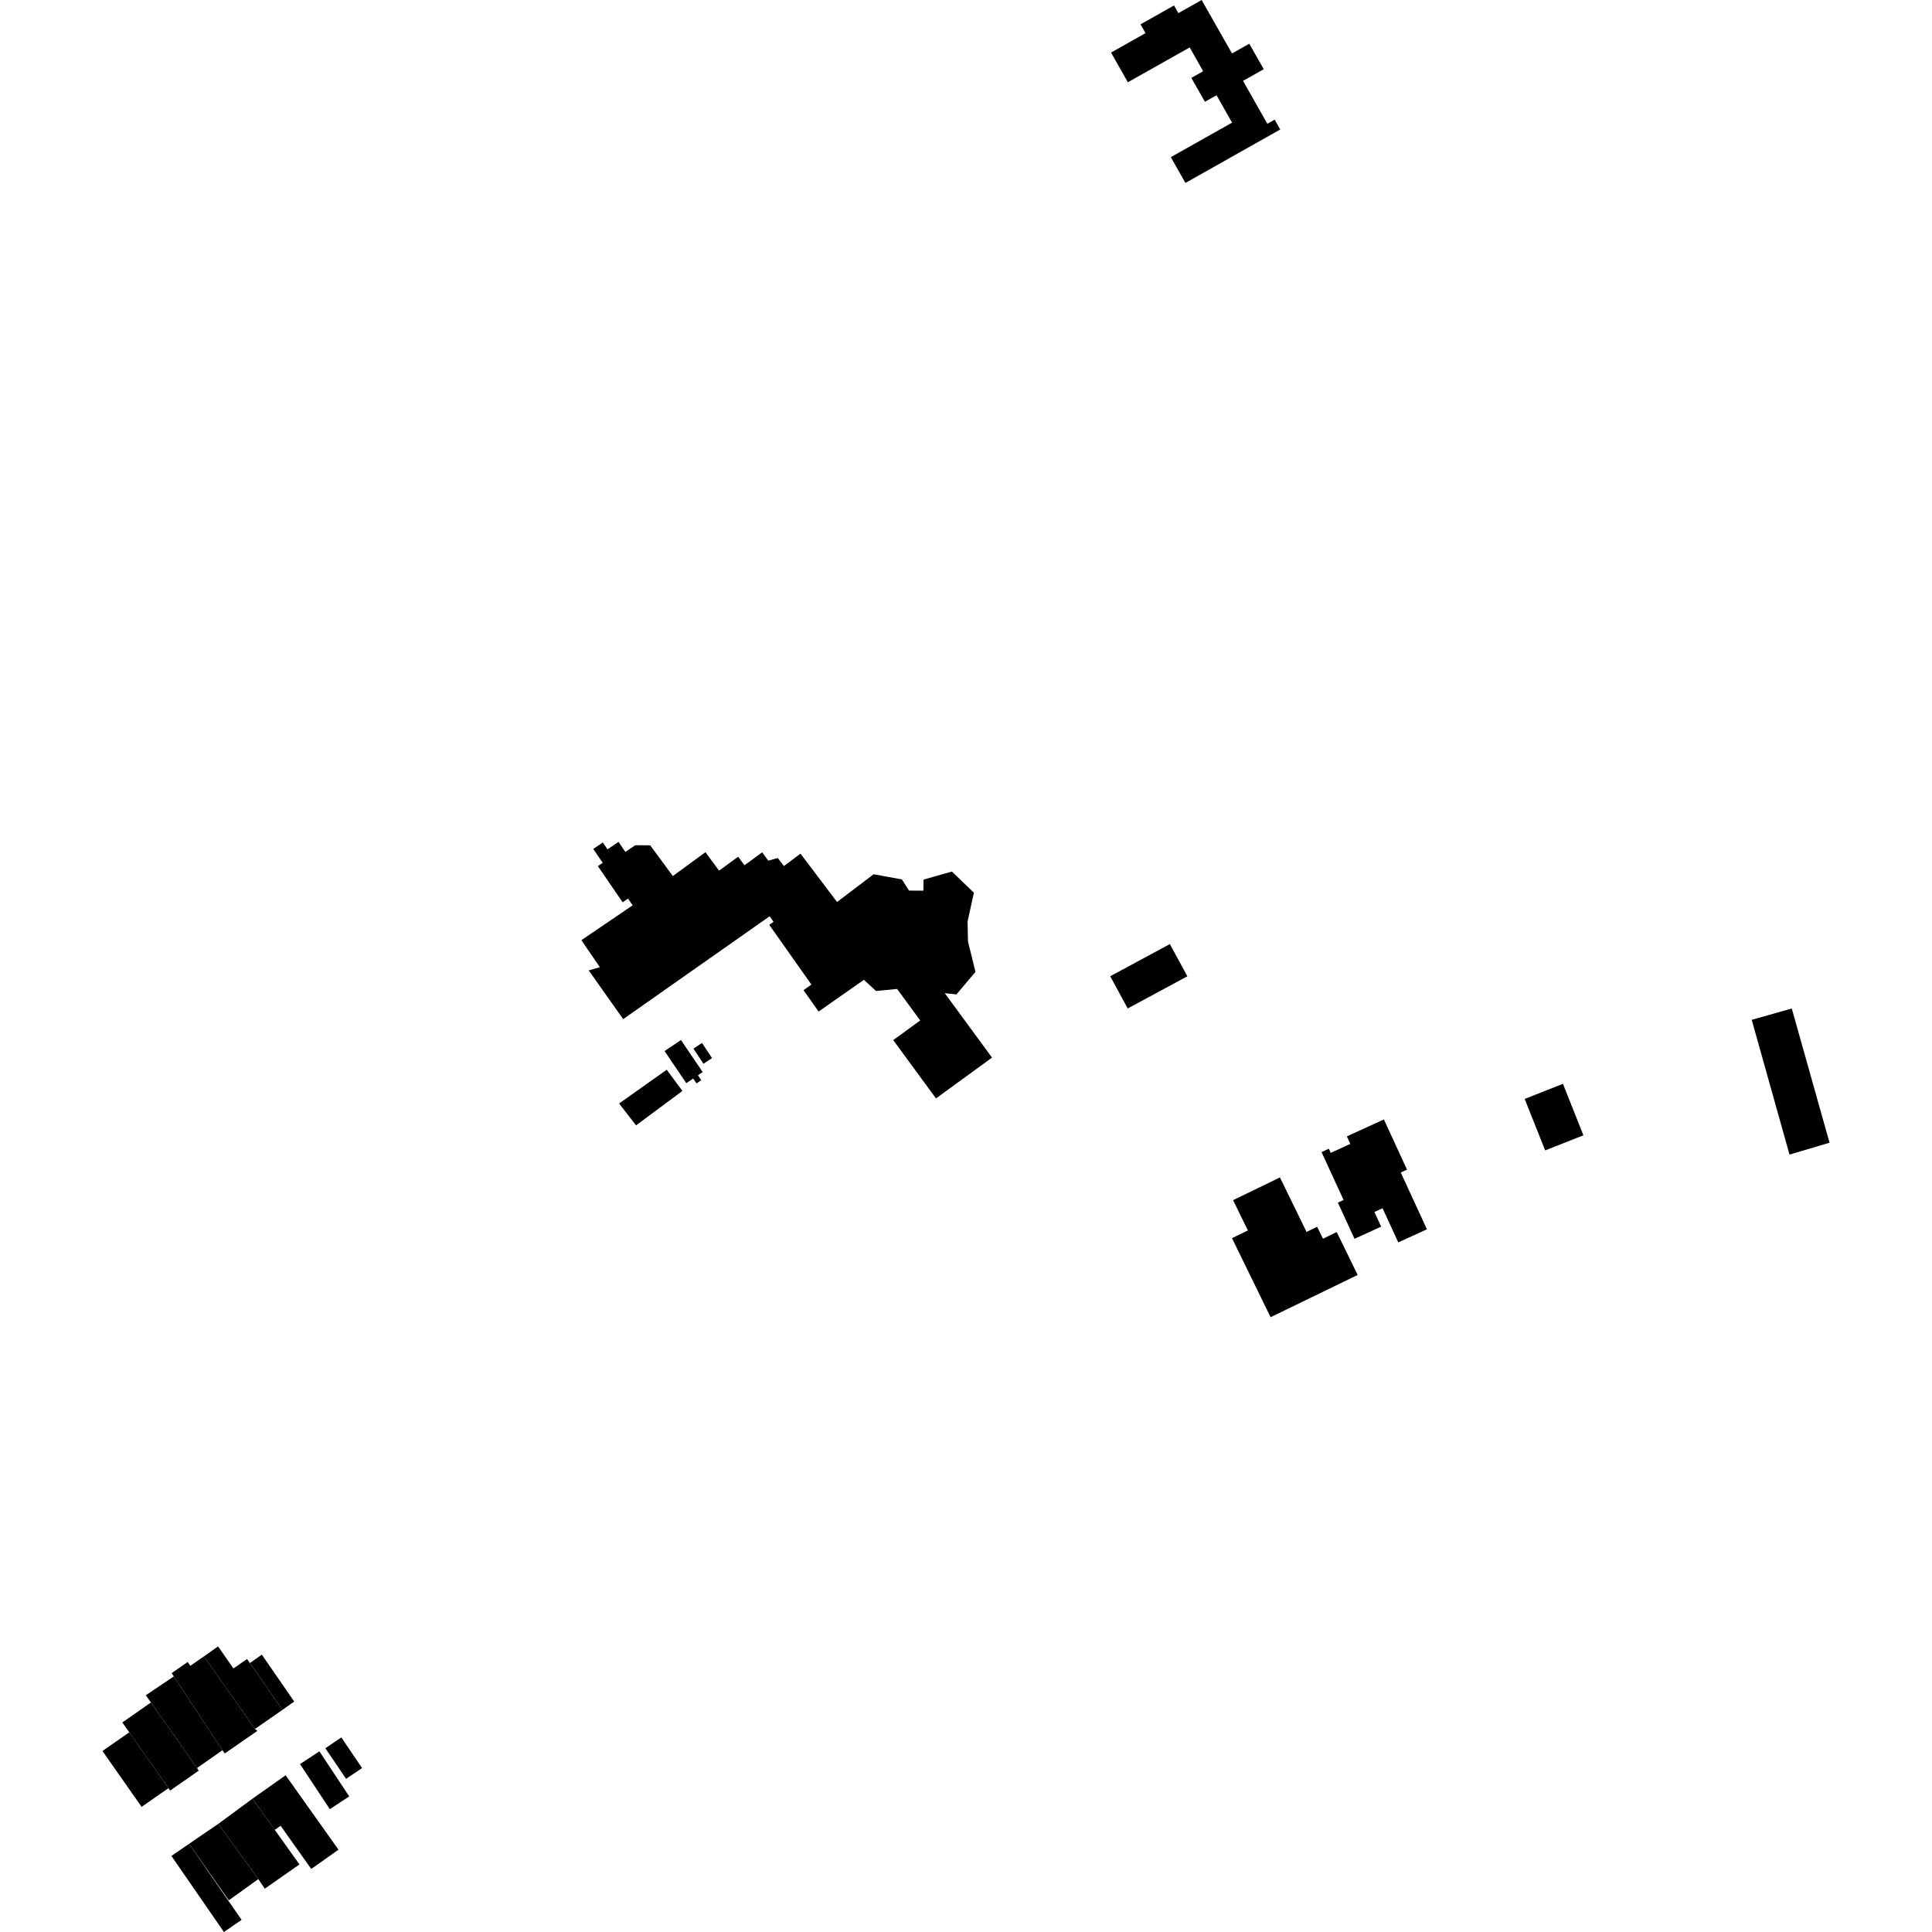<?xml version="1.0" encoding="utf-8" standalone="no"?>
<!DOCTYPE svg PUBLIC "-//W3C//DTD SVG 1.1//EN"
  "http://www.w3.org/Graphics/SVG/1.1/DTD/svg11.dtd">
<!-- Created with matplotlib (https://matplotlib.org/) -->
<svg height="288pt" version="1.1" viewBox="0 0 288 288" width="288pt" xmlns="http://www.w3.org/2000/svg" xmlns:xlink="http://www.w3.org/1999/xlink">
 <defs>
  <style type="text/css">
*{stroke-linecap:butt;stroke-linejoin:round;}
  </style>
 </defs>
 <g id="figure_1">
  <g id="patch_1">
   <path d="M 0 288 
L 288 288 
L 288 0 
L 0 0 
z
" style="fill:none;opacity:0;"/>
  </g>
  <g id="axes_1">
   <g id="PatchCollection_1">
    <path clip-path="url(#p500ee3864d)" d="M 32.549 271.874 
L 38.504 280.117 
L 39.472 281.546 
L 44.642 277.926 
L 40.962 272.777 
L 37.654 268.113 
L 32.549 271.874 
"/>
    <path clip-path="url(#p500ee3864d)" d="M 32.549 271.874 
L 28.185 274.855 
L 34.107 283.276 
L 38.504 280.117 
L 32.549 271.874 
"/>
    <path clip-path="url(#p500ee3864d)" d="M 28.185 274.855 
L 25.551 276.663 
L 33.381 288 
L 36.012 286.192 
L 28.185 274.855 
"/>
    <path clip-path="url(#p500ee3864d)" d="M 37.654 268.113 
L 42.58 264.636 
L 50.458 275.732 
L 46.396 278.601 
L 41.829 272.164 
L 40.962 272.777 
L 37.654 268.113 
"/>
    <path clip-path="url(#p500ee3864d)" d="M 44.721 262.969 
L 47.612 261.067 
L 52.057 267.788 
L 49.166 269.69 
L 44.721 262.969 
"/>
    <path clip-path="url(#p500ee3864d)" d="M 48.497 260.606 
L 50.885 258.997 
L 53.976 263.563 
L 51.589 265.168 
L 48.497 260.606 
"/>
    <path clip-path="url(#p500ee3864d)" d="M 15.272 261.021 
L 21.109 269.344 
L 25.107 266.561 
L 19.267 258.233 
L 15.272 261.021 
"/>
    <path clip-path="url(#p500ee3864d)" d="M 25.107 266.561 
L 25.361 266.919 
L 29.619 263.949 
L 29.378 263.553 
L 22.495 253.789 
L 18.236 256.763 
L 19.267 258.233 
L 25.107 266.561 
"/>
    <path clip-path="url(#p500ee3864d)" d="M 29.378 263.553 
L 33.166 260.902 
L 25.917 249.896 
L 21.735 252.711 
L 22.495 253.789 
L 29.378 263.553 
"/>
    <path clip-path="url(#p500ee3864d)" d="M 33.166 260.902 
L 33.503 261.387 
L 38.367 258.017 
L 38 257.736 
L 30.416 246.901 
L 28.373 248.32 
L 27.976 247.753 
L 25.583 249.414 
L 25.917 249.896 
L 33.166 260.902 
"/>
    <path clip-path="url(#p500ee3864d)" d="M 38 257.736 
L 42.113 254.883 
L 37.249 247.913 
L 36.828 247.309 
L 34.8 248.713 
L 32.506 245.427 
L 30.416 246.901 
L 38 257.736 
"/>
    <path clip-path="url(#p500ee3864d)" d="M 42.113 254.883 
L 43.858 253.643 
L 39.027 246.652 
L 37.249 247.913 
L 42.113 254.883 
"/>
    <path clip-path="url(#p500ee3864d)" d="M 88.436 126.555 
L 89.846 128.618 
L 89.122 129.11 
L 92.814 134.5 
L 93.619 133.954 
L 94.304 134.953 
L 86.667 140.153 
L 89.422 144.178 
L 87.764 144.658 
L 92.894 151.922 
L 114.728 136.587 
L 115.314 137.419 
L 114.674 137.866 
L 120.957 146.772 
L 119.778 147.601 
L 122.028 150.791 
L 128.78 146.06 
L 130.586 147.725 
L 133.731 147.42 
L 137.174 152.115 
L 133.153 155.046 
L 139.526 163.738 
L 147.877 157.654 
L 140.839 148.056 
L 142.575 148.233 
L 145.414 144.876 
L 144.293 140.33 
L 144.234 137.362 
L 145.179 133.077 
L 141.895 129.92 
L 137.668 131.121 
L 137.652 132.772 
L 135.503 132.755 
L 134.442 131.095 
L 130.228 130.319 
L 124.781 134.46 
L 119.324 127.249 
L 116.854 129.106 
L 115.939 127.897 
L 114.528 128.298 
L 113.618 127.055 
L 110.979 128.985 
L 110.039 127.709 
L 107.19 129.789 
L 105.161 127.035 
L 100.299 130.591 
L 96.928 126.012 
L 94.696 125.994 
L 93.225 126.995 
L 92.201 125.495 
L 90.562 126.61 
L 89.861 125.584 
L 88.436 126.555 
"/>
    <path clip-path="url(#p500ee3864d)" d="M 165.5 145.527 
L 168.105 150.33 
L 176.999 145.533 
L 174.391 140.731 
L 165.5 145.527 
"/>
    <path clip-path="url(#p500ee3864d)" d="M 99.386 159.461 
L 101.727 162.625 
L 94.816 167.756 
L 92.289 164.497 
L 99.386 159.461 
"/>
    <path clip-path="url(#p500ee3864d)" d="M 99.068 156.679 
L 102.305 161.465 
L 103.331 160.776 
L 103.824 161.503 
L 104.538 161.023 
L 104.04 160.288 
L 104.746 159.815 
L 101.512 155.033 
L 99.068 156.679 
"/>
    <path clip-path="url(#p500ee3864d)" d="M 103.369 156.313 
L 104.861 158.573 
L 106.143 157.73 
L 104.651 155.474 
L 103.369 156.313 
"/>
    <path clip-path="url(#p500ee3864d)" d="M 183.815 178.906 
L 186.019 183.416 
L 183.648 184.569 
L 189.406 196.353 
L 202.385 190.054 
L 199.262 183.659 
L 197.215 184.652 
L 196.345 182.875 
L 194.765 183.642 
L 190.799 175.519 
L 183.815 178.906 
"/>
    <path clip-path="url(#p500ee3864d)" d="M 196.997 171.736 
L 200.286 178.882 
L 199.434 179.272 
L 201.917 184.667 
L 205.884 182.851 
L 204.879 180.669 
L 206.095 180.111 
L 208.438 185.201 
L 212.708 183.247 
L 208.81 174.784 
L 209.741 174.357 
L 206.296 166.873 
L 200.773 169.4 
L 201.29 170.52 
L 198.377 171.855 
L 198.091 171.237 
L 196.997 171.736 
"/>
    <path clip-path="url(#p500ee3864d)" d="M 227.282 163.816 
L 230.335 171.49 
L 236.036 169.236 
L 232.986 161.562 
L 227.282 163.816 
"/>
    <path clip-path="url(#p500ee3864d)" d="M 261.127 152.022 
L 266.759 172.111 
L 272.728 170.344 
L 267.096 150.337 
L 261.127 152.022 
"/>
    <path clip-path="url(#p500ee3864d)" d="M 165.621 7.835 
L 168.129 12.262 
L 177.343 7.071 
L 179.351 10.616 
L 177.591 11.611 
L 179.611 15.173 
L 181.349 14.197 
L 183.666 18.281 
L 174.532 23.428 
L 176.709 27.27 
L 190.844 19.303 
L 190.011 17.835 
L 188.924 18.449 
L 185.297 12.058 
L 188.385 10.317 
L 186.227 6.516 
L 183.651 7.968 
L 179.128 0 
L 175.656 1.957 
L 175.01 0.813 
L 170.019 3.629 
L 170.762 4.941 
L 165.621 7.835 
"/>
   </g>
  </g>
 </g>
 <defs>
  <clipPath id="p500ee3864d">
   <rect height="288" width="257.456" x="15.272" y="0"/>
  </clipPath>
 </defs>
</svg>
